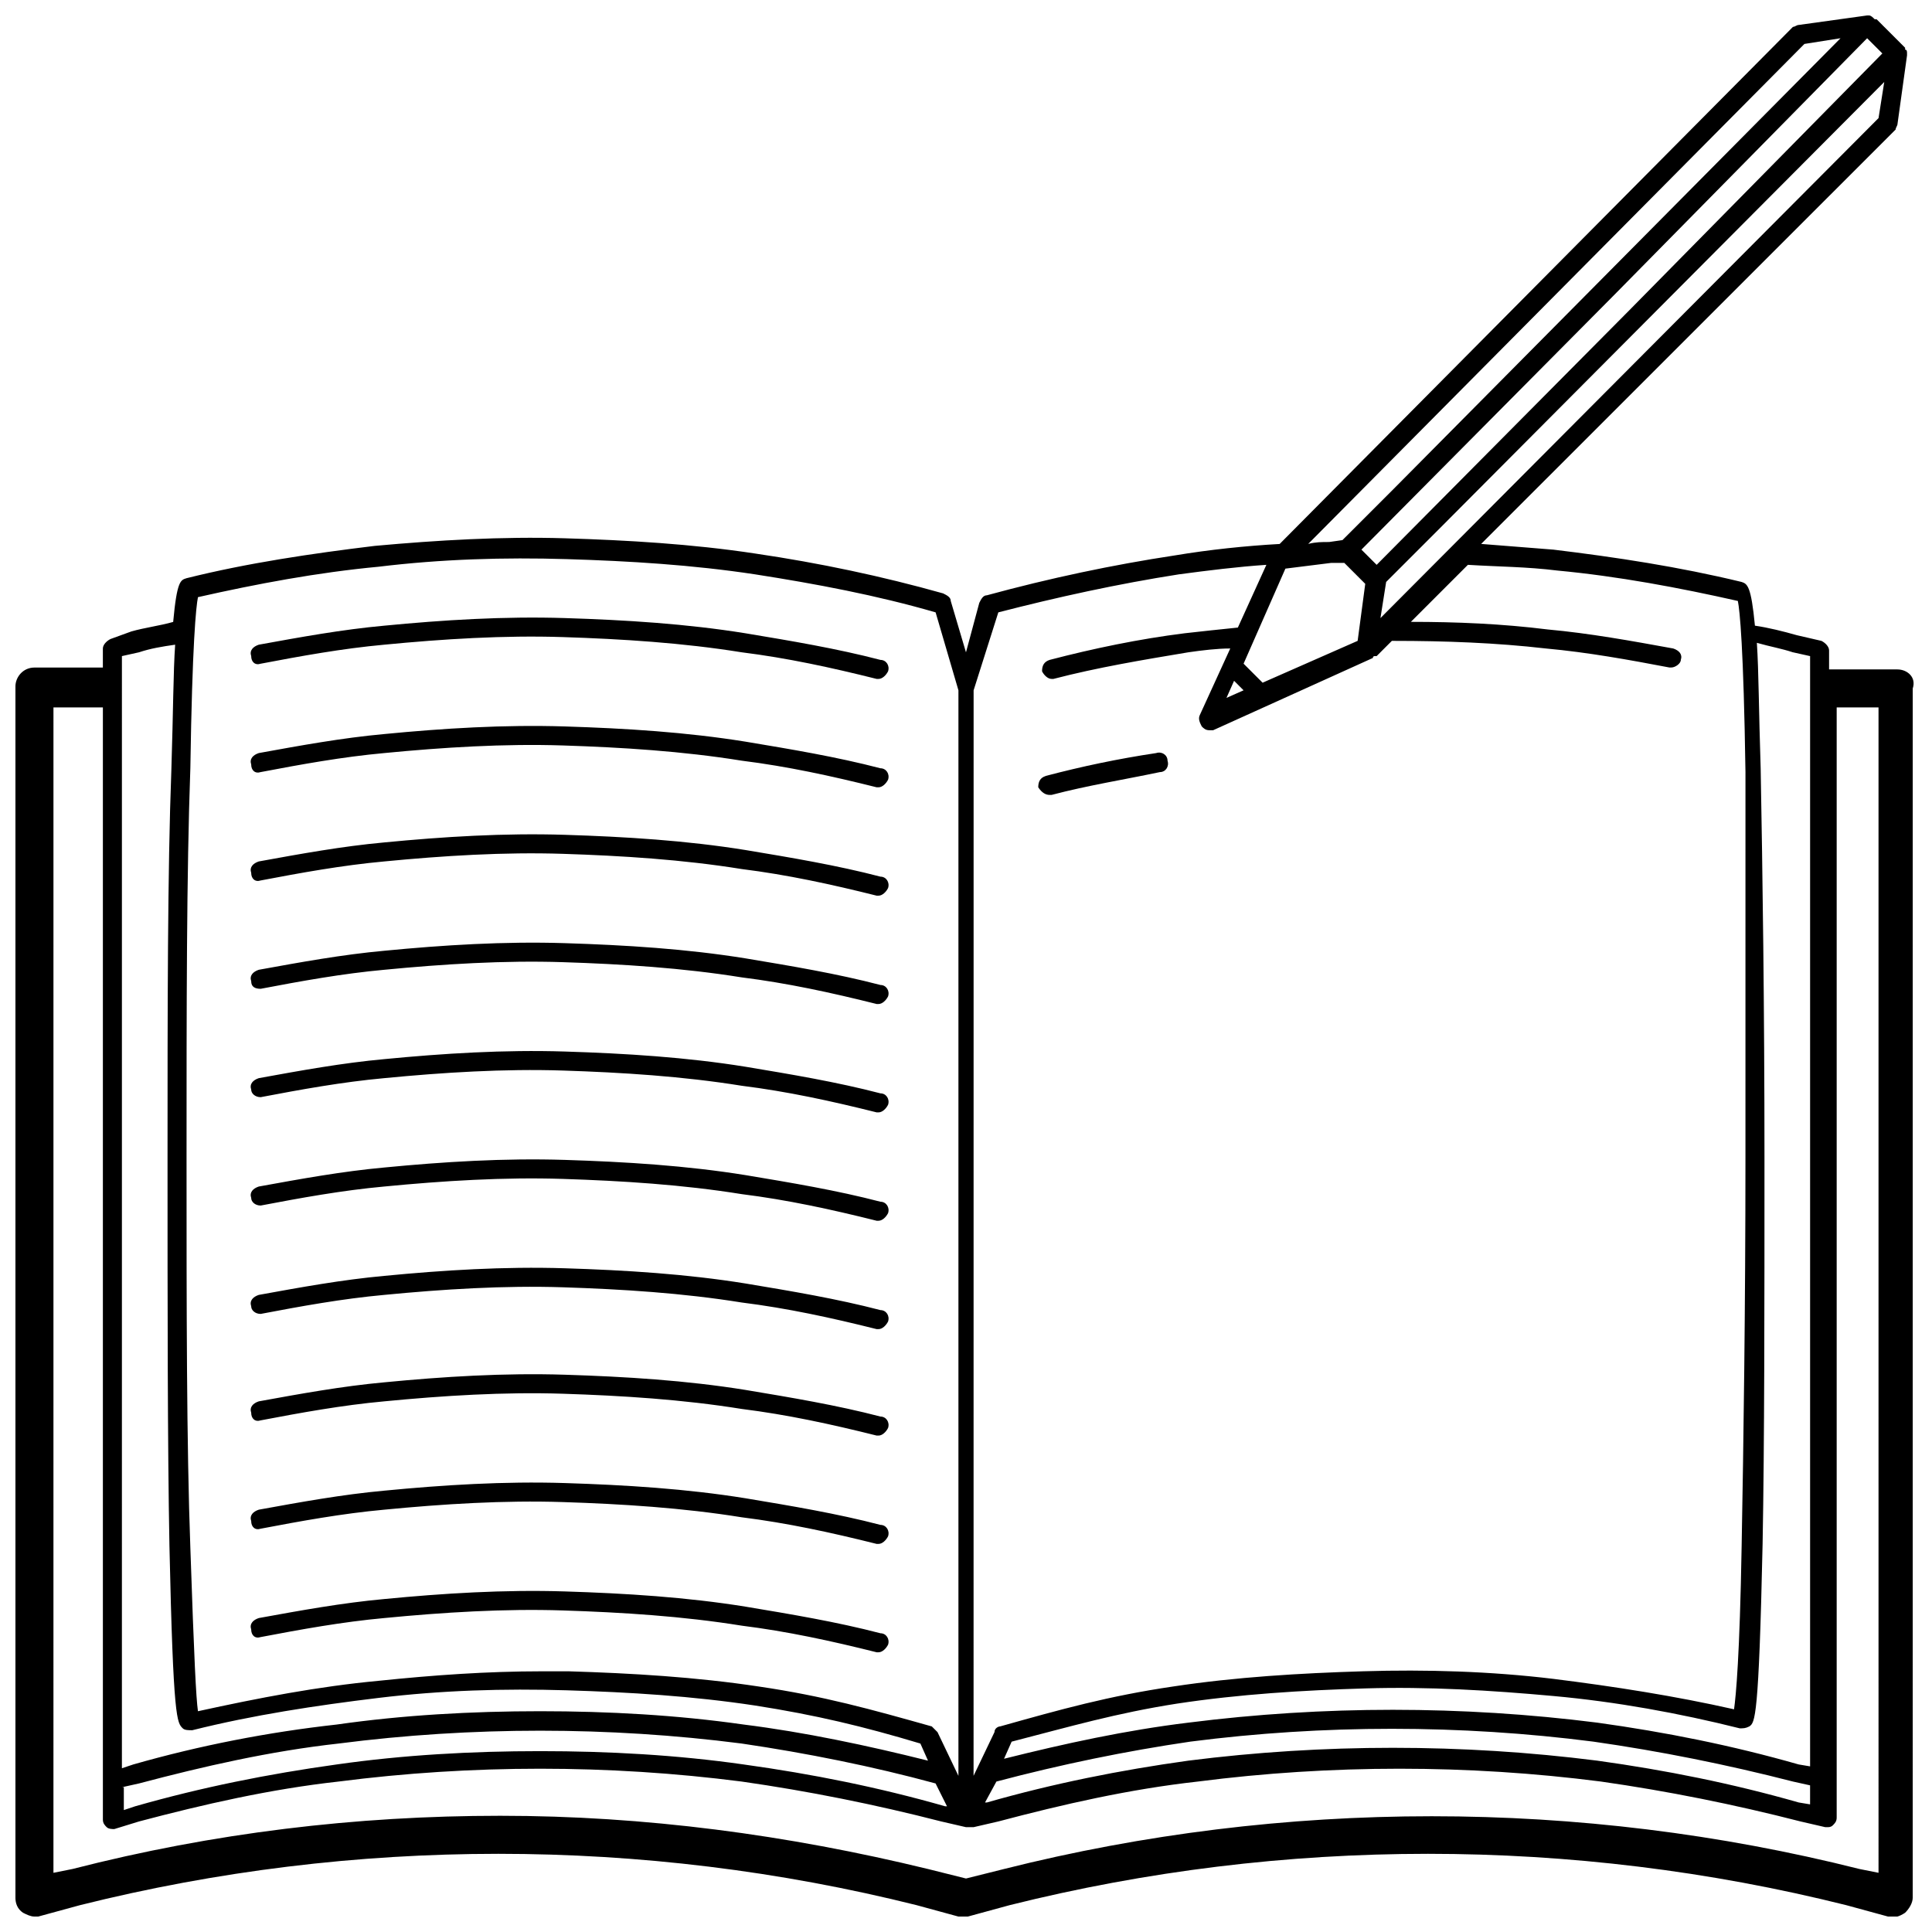 <?xml version="1.0" encoding="UTF-8"?>
<!-- Uploaded to: ICON Repo, www.iconrepo.com, Generator: ICON Repo Mixer Tools -->
<svg width="800px" height="800px" version="1.1" viewBox="144 144 512 512" xmlns="http://www.w3.org/2000/svg">
 <defs>
  <clipPath id="a">
   <path d="m148.09 148.09h503.81v503.81h-503.81z"/>
  </clipPath>
 </defs>
 <path d="m422.17 354.66h0.504c9.574-2.519 19.145-4.031 28.719-6.047 1.512 0 2.519-1.512 2.016-3.023 0-1.512-1.512-2.519-3.023-2.016-10.078 1.512-19.648 3.527-29.223 6.047-1.512 0.504-2.016 1.512-2.016 3.023 1.008 1.512 2.016 2.016 3.023 2.016z"/>
 <path d="m213.09 319.89c10.578-2.016 21.664-4.031 32.746-5.039 15.617-1.512 31.738-2.519 47.359-2.016 15.617 0.504 31.738 1.512 47.359 4.031 12.09 1.512 23.68 4.031 35.77 7.055h0.504c1.008 0 2.016-1.008 2.519-2.016 0.504-1.512-0.504-3.023-2.016-3.023-11.586-3.023-23.68-5.039-35.77-7.055-15.617-2.519-31.738-3.527-47.863-4.031-16.121-0.504-32.242 0.504-47.863 2.016-11.082 1.008-22.168 3.023-33.25 5.039-1.512 0.504-2.519 1.512-2.016 3.023 0 1.512 1.008 2.519 2.519 2.016z"/>
 <path d="m213.09 348.61c10.578-2.016 21.664-4.031 32.746-5.039 15.617-1.512 31.738-2.519 47.359-2.016 15.617 0.504 31.738 1.512 47.359 4.031 12.09 1.512 23.68 4.031 35.77 7.055h0.504c1.008 0 2.016-1.008 2.519-2.016 0.504-1.512-0.504-3.023-2.016-3.023-11.586-3.023-23.68-5.039-35.77-7.055-15.617-2.519-31.738-3.527-47.863-4.031-16.121-0.504-32.242 0.504-47.863 2.016-11.082 1.008-22.168 3.023-33.25 5.039-1.512 0.504-2.519 1.512-2.016 3.023 0 1.512 1.008 2.519 2.519 2.016z"/>
 <path d="m213.09 377.33c10.578-2.016 21.664-4.031 32.746-5.039 15.617-1.512 31.738-2.519 47.359-2.016 15.617 0.504 31.738 1.512 47.359 4.031 12.09 1.512 23.68 4.031 35.77 7.055h0.504c1.008 0 2.016-1.008 2.519-2.016 0.504-1.512-0.504-3.023-2.016-3.023-11.586-3.023-23.68-5.039-35.77-7.055-15.617-2.519-31.738-3.527-47.863-4.031-16.121-0.504-32.242 0.504-47.863 2.016-11.082 1.008-22.168 3.023-33.25 5.039-1.512 0.504-2.519 1.512-2.016 3.023 0 1.512 1.008 2.519 2.519 2.016z"/>
 <path d="m213.09 406.04c10.578-2.016 21.664-4.031 32.746-5.039 15.617-1.512 31.738-2.519 47.359-2.016 15.617 0.504 31.738 1.512 47.359 4.031 12.09 1.512 23.68 4.031 35.77 7.055h0.504c1.008 0 2.016-1.008 2.519-2.016 0.504-1.512-0.504-3.023-2.016-3.023-11.586-3.023-23.68-5.039-35.77-7.055-15.617-2.519-31.738-3.527-47.863-4.031-16.121-0.504-32.242 0.504-47.863 2.016-11.082 1.008-22.168 3.023-33.25 5.039-1.512 0.504-2.519 1.512-2.016 3.023 0 1.512 1.008 2.016 2.519 2.016z"/>
 <path d="m213.09 434.76c10.578-2.016 21.664-4.031 32.746-5.039 15.617-1.512 31.738-2.519 47.359-2.016 15.617 0.504 31.738 1.512 47.359 4.031 12.09 1.512 23.68 4.031 35.77 7.055h0.504c1.008 0 2.016-1.008 2.519-2.016 0.504-1.512-0.504-3.023-2.016-3.023-11.586-3.023-23.68-5.039-35.77-7.055-15.617-2.519-31.738-3.527-47.863-4.031-16.121-0.504-32.242 0.504-47.863 2.016-11.082 1.008-22.168 3.023-33.25 5.039-1.512 0.504-2.519 1.512-2.016 3.023 0 1.008 1.008 2.016 2.519 2.016z"/>
 <path d="m213.09 463.48c10.578-2.016 21.664-4.031 32.746-5.039 15.617-1.512 31.738-2.519 47.359-2.016 15.617 0.504 31.738 1.512 47.359 4.031 12.09 1.512 23.68 4.031 35.77 7.055h0.504c1.008 0 2.016-1.008 2.519-2.016 0.504-1.512-0.504-3.023-2.016-3.023-11.586-3.023-23.68-5.039-35.77-7.055-15.617-2.519-31.738-3.527-47.863-4.031-16.121-0.504-32.242 0.504-47.863 2.016-11.082 1.008-22.168 3.023-33.25 5.039-1.512 0.504-2.519 1.512-2.016 3.023 0 1.012 1.008 2.016 2.519 2.016z"/>
 <path d="m213.09 492.2c10.578-2.016 21.664-4.031 32.746-5.039 15.617-1.512 31.738-2.519 47.359-2.016 15.617 0.504 31.738 1.512 47.359 4.031 12.09 1.512 23.68 4.031 35.77 7.055h0.504c1.008 0 2.016-1.008 2.519-2.016 0.504-1.512-0.504-3.023-2.016-3.023-11.586-3.023-23.68-5.039-35.77-7.055-15.617-2.519-31.738-3.527-47.863-4.031-16.121-0.504-32.242 0.504-47.863 2.016-11.082 1.008-22.168 3.023-33.25 5.039-1.512 0.504-2.519 1.512-2.016 3.023 0 1.008 1.008 2.016 2.519 2.016z"/>
 <path d="m213.09 520.41c10.578-2.016 21.664-4.031 32.746-5.039 15.617-1.512 31.738-2.519 47.359-2.016 15.617 0.504 31.738 1.512 47.359 4.031 12.09 1.512 23.68 4.031 35.77 7.055h0.504c1.008 0 2.016-1.008 2.519-2.016 0.504-1.512-0.504-3.023-2.016-3.023-11.586-3.023-23.68-5.039-35.77-7.055-15.617-2.519-31.738-3.527-47.863-4.031-16.121-0.504-32.242 0.504-47.863 2.016-11.082 1.008-22.168 3.023-33.25 5.039-1.512 0.504-2.519 1.512-2.016 3.023 0 1.512 1.008 2.519 2.519 2.016z"/>
 <path d="m213.09 549.12c10.578-2.016 21.664-4.031 32.746-5.039 15.617-1.512 31.738-2.519 47.359-2.016 15.617 0.504 31.738 1.512 47.359 4.031 12.09 1.512 23.68 4.031 35.77 7.055h0.504c1.008 0 2.016-1.008 2.519-2.016 0.504-1.512-0.504-3.023-2.016-3.023-11.586-3.023-23.68-5.039-35.77-7.055-15.617-2.519-31.738-3.527-47.863-4.031-16.121-0.504-32.242 0.504-47.863 2.016-11.082 1.008-22.168 3.023-33.25 5.039-1.512 0.504-2.519 1.512-2.016 3.023 0 1.512 1.008 2.519 2.519 2.016z"/>
 <path d="m213.09 577.84c10.578-2.016 21.664-4.031 32.746-5.039 15.617-1.512 31.738-2.519 47.359-2.016 15.617 0.504 31.738 1.512 47.359 4.031 12.09 1.512 23.68 4.031 35.77 7.055h0.504c1.008 0 2.016-1.008 2.519-2.016 0.504-1.512-0.504-3.023-2.016-3.023-11.586-3.023-23.68-5.039-35.77-7.055-15.617-2.519-31.738-3.527-47.863-4.031-16.121-0.504-32.242 0.504-47.863 2.016-11.082 1.008-22.168 3.023-33.25 5.039-1.512 0.504-2.519 1.512-2.016 3.023 0 1.512 1.008 2.519 2.519 2.016z"/>
 <g clip-path="url(#a)">
  <path d="m646.86 321.4h-18.137v-5.039c0-1.008-1.008-2.016-2.016-2.519l-6.551-1.512c-3.527-1.008-7.559-2.016-11.082-2.519-1.008-10.578-2.016-11.082-3.527-11.586-16.625-4.031-33.25-6.551-49.879-8.566-6.551-0.504-12.594-1.008-19.145-1.512l109.84-109.82c0-0.504 0.5-1.008 0.5-1.512l2.519-18.137v-0.504c0-0.504 0-1.008-0.504-1.008v-0.504l-7.559-7.559h-0.504c-0.5-0.504-1.004-1.008-1.508-1.008h-0.504l-18.137 2.519c-0.504 0-1.008 0.504-1.512 0.504l-136.03 137.04c-9.07 0.504-18.641 1.512-27.711 3.023-16.625 2.519-33.25 6.047-49.879 10.578-1.008 0-1.512 1.008-2.016 2.016l-3.523 13.102-4.031-13.602c0-1.008-1.008-1.512-2.016-2.016-16.121-4.535-32.746-8.062-49.879-10.578-16.625-2.519-33.754-3.527-50.383-4.031-16.625-0.504-33.754 0.504-50.383 2.016-16.625 2.016-33.754 4.535-49.879 8.566-1.512 0.504-2.519 0.504-3.527 11.586-3.527 1.008-7.559 1.512-11.082 2.519l-5.535 2.012c-1.008 0.504-2.016 1.512-2.016 2.519v5.039h-18.137c-3.023 0-5.039 2.519-5.039 5.039v320.92c0 1.512 0.504 3.023 2.016 4.031 1.008 0.504 2.016 1.008 3.023 1.008h1.008l11.082-3.023c72.547-18.137 149.13-18.137 221.68 0l11.082 3.023h2.519l11.082-3.023c72.547-18.137 149.13-18.137 221.68 0l11.082 3.023c1.512 0.504 3.023 0 4.535-1.008 1.008-1.008 2.016-2.519 2.016-4.031l0.004-320.42c1.008-3.023-1.512-5.039-4.031-5.039zm-470.55 296.24 4.531-1.008c17.129-4.535 34.762-8.566 52.898-10.578 35.266-4.535 71.539-4.535 106.81 0 17.129 2.519 34.762 6.047 51.387 10.578l3.023 6.047h-0.504c-17.633-5.039-35.266-8.566-53.402-11.082-17.633-2.519-35.77-3.527-53.906-3.527s-36.273 1.008-53.906 3.527c-18.137 2.519-35.77 6.047-53.402 11.082l-3.023 1.008v-6.047zm231.75-1.512c17.129-4.535 34.258-8.062 51.387-10.578 35.266-4.535 71.539-4.535 106.81 0 17.633 2.519 35.266 6.047 52.898 10.578l4.535 1.008v5.039l-3.019-0.504c-17.633-5.039-35.266-8.566-53.402-11.082-35.77-4.535-72.547-4.535-108.32 0-18.137 2.519-35.77 6.047-53.402 11.082h-0.504zm211.1-299.26 4.535 1.008v294.23l-3.023-0.508c-17.633-5.039-35.266-8.566-53.402-11.082-35.77-4.535-72.547-4.535-108.32 0-16.625 2.016-32.746 5.543-48.871 9.574l2.016-4.535c15.617-4.031 27.711-7.559 43.832-10.078 16.625-2.519 33.25-3.527 49.879-4.031 16.625-0.504 33.25 0.504 49.879 2.016 16.625 1.512 33.25 4.535 49.375 8.566 1.008 0 1.512 0 2.519-0.504 1.512-1.008 2.519-2.016 3.527-48.367 0.496-26.703 0.496-62.977 0.496-102.27 0-39.801-0.504-76.074-1.008-103.28-0.504-15.113-0.504-25.695-1.008-33.25 3.527 1.008 6.551 1.512 9.574 2.519zm22.672-141.57-132 132.5 1.512-9.574 13.602-13.602 118.4-118.9zm-170.79 149.12 2.519 2.519-4.535 2.016zm7.559 0.504-5.039-5.039 11.082-25.191 12.09-1.512h3.527l5.543 5.543-2.016 15.113zm160.21-170.79 4.031 4.031-67.008 68.012-67.008 67.512-4.031-4.031 67.008-67.512zm-16.625 1.512 9.57-1.512-118.39 119.4-13.602 13.602-3.527 0.504c-2.016 0-3.527 0-5.543 0.504zm-213.62 150.64c15.617-4.031 31.738-7.559 47.863-10.078 7.559-1.008 15.617-2.016 23.176-2.519l-7.559 16.625c-5.039 0.504-9.574 1.008-14.105 1.512-12.09 1.512-24.184 4.031-35.77 7.055-1.512 0.504-2.016 1.512-2.016 3.023 0.504 1.008 1.512 2.016 2.519 2.016h0.504c11.586-3.023 23.68-5.039 35.77-7.055 3.527-0.504 7.559-1.008 11.082-1.008l-8.062 17.633c-0.504 1.008 0 2.016 0.504 3.023 0.504 0.504 1.008 1.008 2.016 1.008h1.008l42.32-19.145s0-0.504 0.504-0.504h0.504l4.031-4.031h0.504c13.602 0 27.207 0.504 40.305 2.016 11.082 1.008 22.168 3.023 32.746 5.039h0.504c1.008 0 2.519-1.008 2.519-2.016 0.504-1.512-0.504-2.519-2.016-3.023-11.082-2.016-22.168-4.031-33.25-5.039-12.09-1.512-24.184-2.016-36.273-2.016l15.113-15.113c8.062 0.504 15.617 0.504 23.68 1.512 16.121 1.512 32.242 4.535 47.863 8.062 0.504 2.519 1.512 12.09 2.016 45.344-0.004 26.199-0.004 62.977-0.004 102.27 0 39.297-0.504 75.57-1.008 102.78-0.504 29.223-1.512 39.801-2.016 43.328-15.617-3.527-31.738-6.047-47.863-8.062-16.625-2.016-33.754-2.519-50.383-2.016-16.625 0.504-33.754 1.512-50.383 4.031-17.129 2.519-29.727 6.047-45.848 10.578-0.504 0-1.512 0.504-1.512 1.512l-5.543 11.586 0.012-287.67zm-214.12 41.312c0.504-33.25 1.512-42.824 2.016-45.344 15.617-3.527 31.738-6.551 47.863-8.062 16.625-2.016 33.25-2.519 49.879-2.016 16.625 0.504 33.25 1.512 49.879 4.031 16.121 2.519 32.242 5.543 47.863 10.078l6.047 20.656v287.68l-5.543-11.586c-0.504-0.504-1.008-1.008-1.512-1.512-16.121-4.535-28.719-8.062-45.848-10.578-16.625-2.519-33.754-3.527-50.383-4.031h-7.055c-14.609 0-28.719 1.008-43.328 2.519-16.121 1.512-31.738 4.535-47.863 8.062-0.504-3.527-1.008-13.602-2.016-43.328-1.008-27.211-1.008-63.988-1.008-103.29 0-39.297 0-75.57 1.008-103.28zm-18.137-29.723 4.535-1.008c3.023-1.008 6.047-1.512 9.574-2.016-0.504 7.055-0.504 17.633-1.008 33.25-1.012 26.703-1.012 63.48-1.012 102.78 0 39.297 0 76.074 0.504 102.78 1.008 46.352 2.016 46.855 3.527 48.367 0.504 0.504 1.512 0.504 2.519 0.504 16.121-4.031 32.746-6.551 49.375-8.566 16.625-2.016 33.25-2.519 49.879-2.016 16.625 0.504 33.25 1.512 49.879 4.031 16.121 2.519 28.719 5.543 43.832 10.078l2.016 4.535c-16.121-4.031-32.746-7.559-48.871-9.574-17.633-2.519-35.77-3.527-53.906-3.527-18.137 0-36.273 1.008-53.906 3.527-18.145 2.016-36.281 5.539-53.918 10.578l-3.023 1.008zm465.52 322.44-5.039-1.008c-74.059-18.641-152.65-18.641-226.71 0l-10.078 2.519-10.078-2.519c-37.281-9.07-75.066-14.105-113.36-14.105s-76.074 4.535-113.36 14.105l-5.039 1.008 0.004-308.84h13.098v294.73c0 1.008 0.504 1.512 1.008 2.016s1.512 0.504 2.016 0.504l6.547-2.016c17.129-4.535 34.762-8.566 52.898-10.578 35.266-4.535 71.539-4.535 106.81 0 17.633 2.519 35.266 6.047 52.898 10.578l6.551 1.512h0.504 0.504 0.504 0.504l6.551-1.512c17.129-4.535 34.762-8.566 52.898-10.578 35.266-4.535 71.539-4.535 106.81 0 17.633 2.519 35.266 6.047 52.898 10.578l6.551 1.512h0.504c0.504 0 1.008 0 1.512-0.504s1.008-1.008 1.008-2.016v-294.22h11.086z"/>
 </g>
</svg>